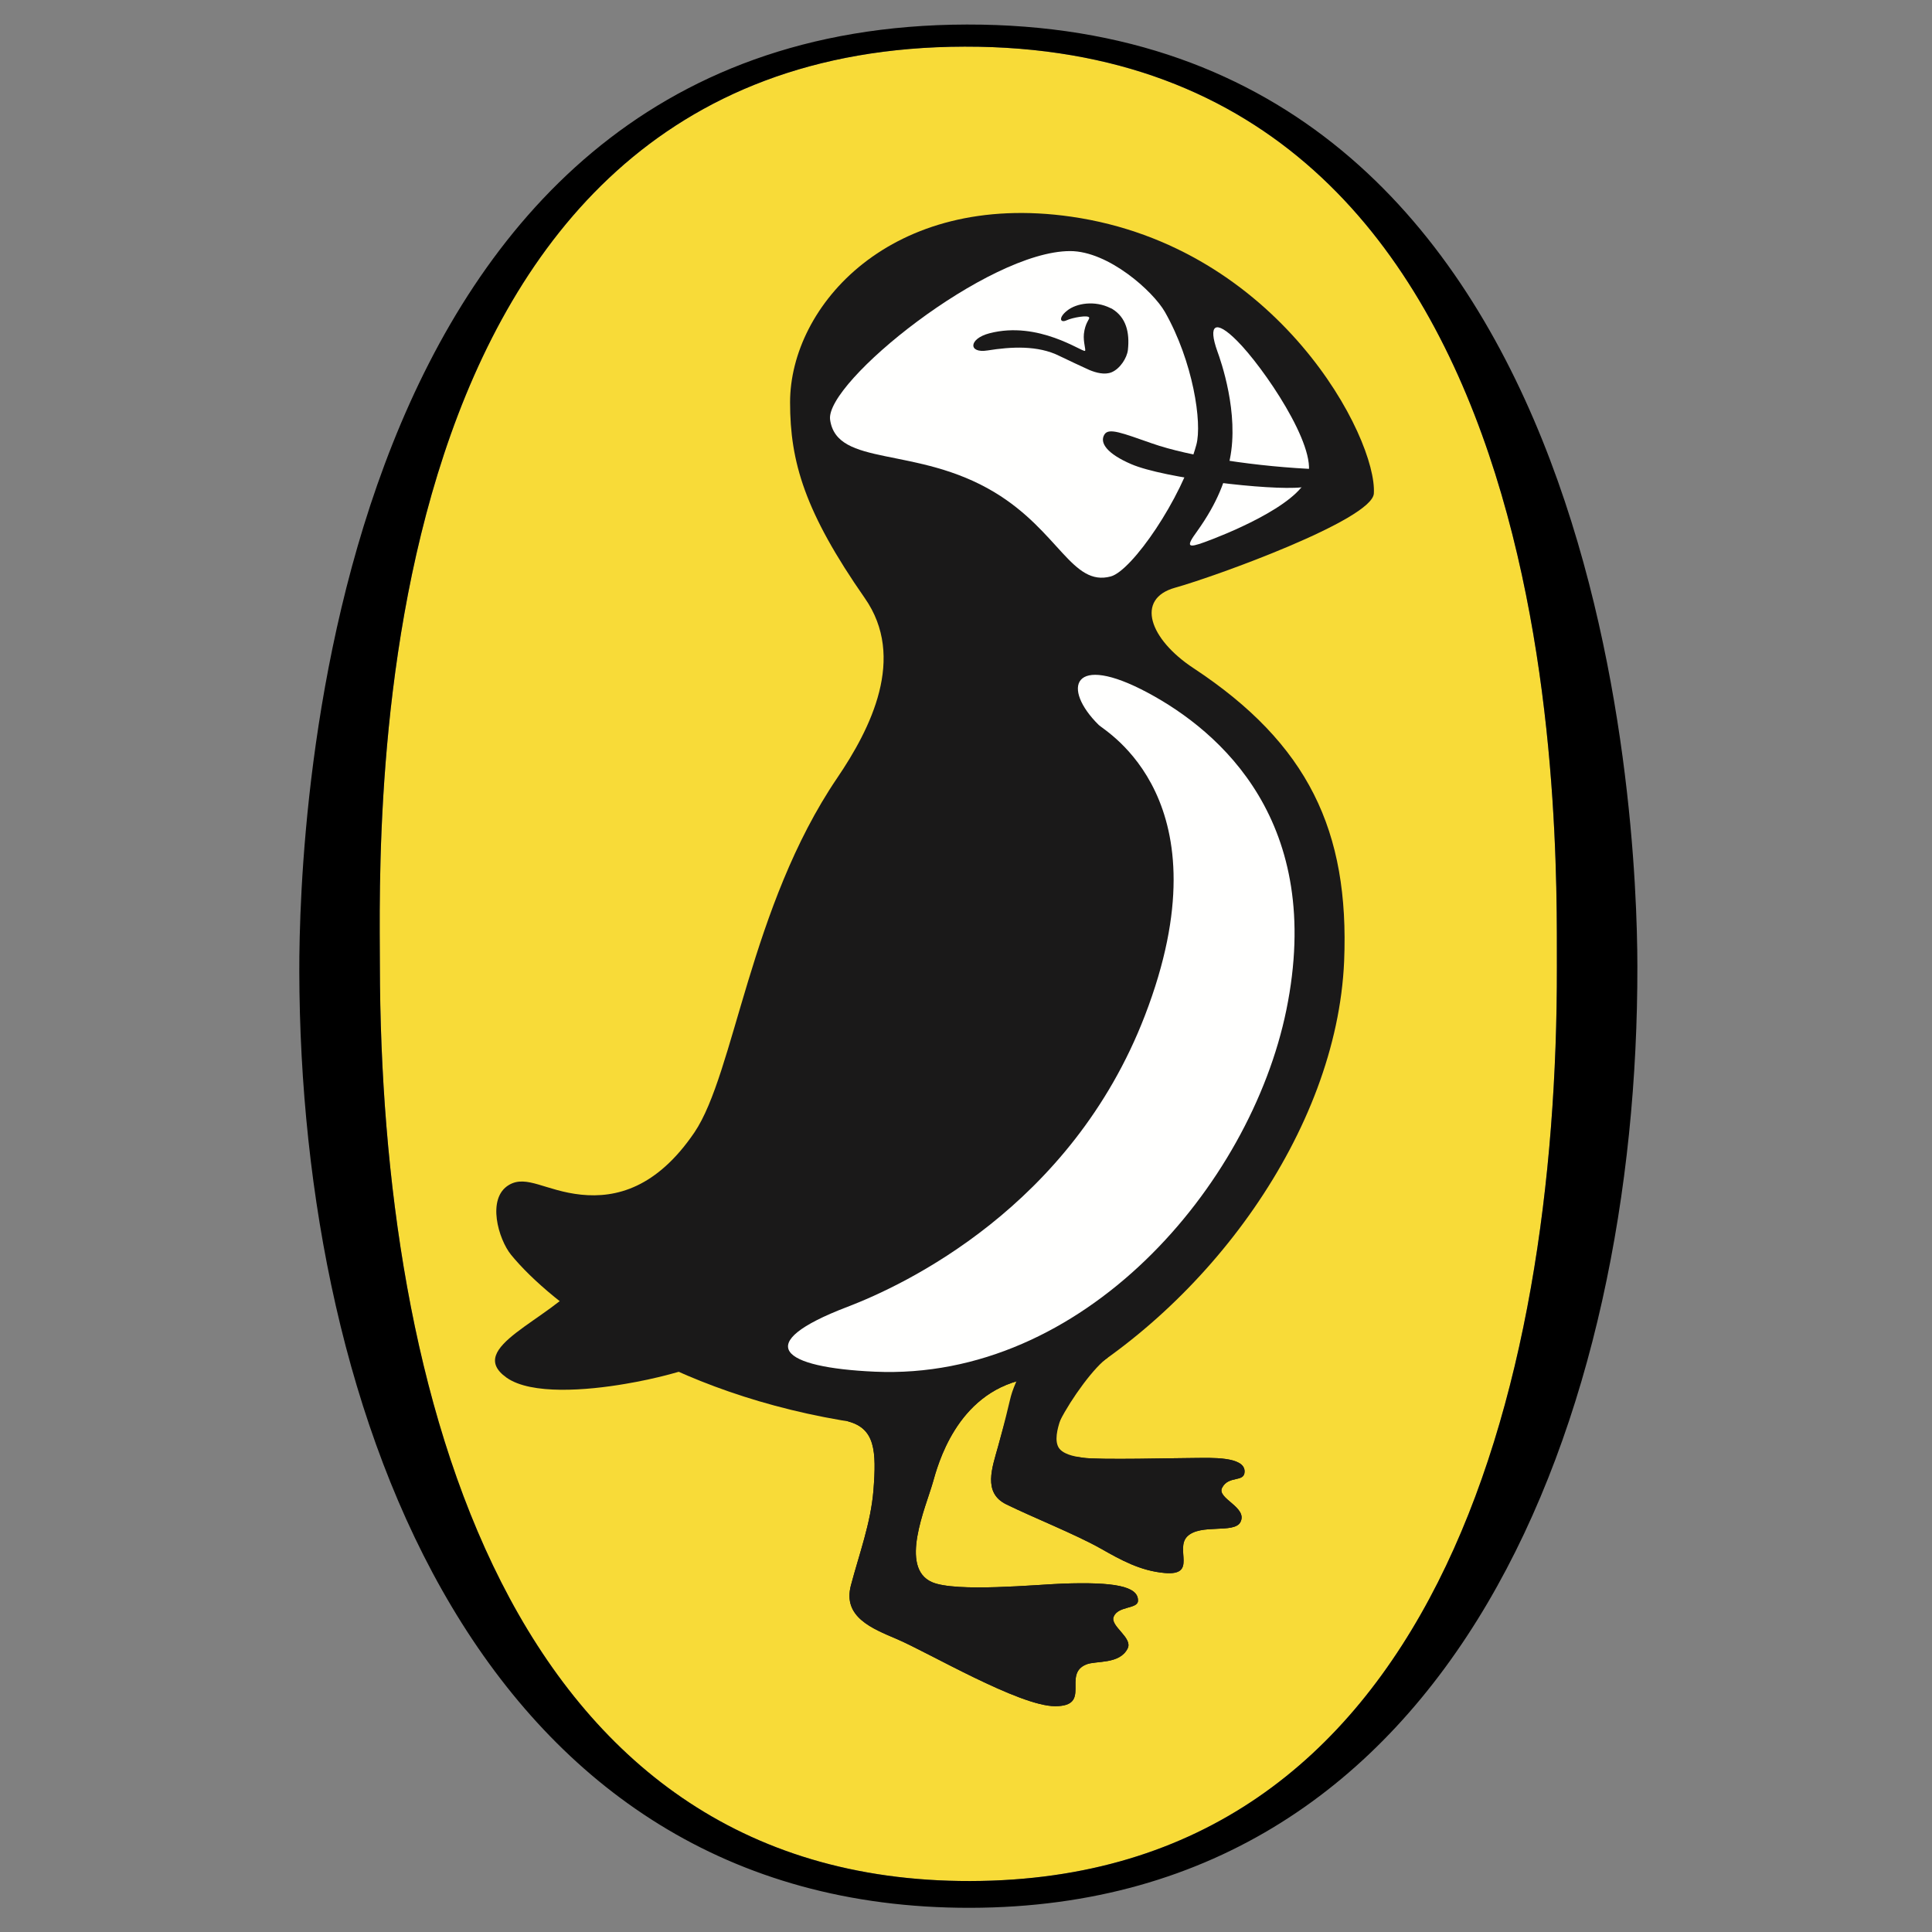 <?xml version="1.0" encoding="UTF-8" standalone="no"?>
<svg width="50px" height="50px" viewBox="0 0 50 50" version="1.1" xmlns="http://www.w3.org/2000/svg" xmlns:xlink="http://www.w3.org/1999/xlink">
    <rect x="0" y="0" width="50" height="50" fill="#808080" stroke="none"/>
    <!-- Generator: Sketch 48.2 (47327) - http://www.bohemiancoding.com/sketch -->
    <title>Artboard</title>
    <desc>Created with Sketch.</desc>
    <defs></defs>
    <g id="Page-1" stroke="none" stroke-width="1" fill="none" fill-rule="evenodd">
        <g id="Artboard">
            <g id="Puffin-Logo-20mm.RGB" transform="translate(7, 0.5)">
                <path d="M18.11,48.181 C6.092,48.204 2.852,35.43 2.831,24.485 C2.825,20.877 2.218,0.738 17.964,0.707 C33.711,0.676 33.283,20.92 33.292,24.527 C33.31,35.473 30.123,48.158 18.11,48.181" id="Fill-1" fill="#F8DB38"></path>
                <path d="M19.511,35.197 C17.743,35.574 17.266,37.431 17.141,37.869 C16.956,38.516 16.267,40.07 17.118,40.445 C17.735,40.715 19.842,40.508 20.504,40.484 C21.814,40.438 22.467,40.546 22.451,40.93 C22.443,41.147 21.928,41.055 21.819,41.347 C21.731,41.587 22.324,41.887 22.183,42.163 C21.977,42.578 21.364,42.475 21.117,42.574 C20.477,42.827 21.271,43.656 20.306,43.656 C19.378,43.656 17.017,42.261 16.21,41.919 C15.571,41.646 14.806,41.35 15.021,40.531 C15.237,39.713 15.536,38.919 15.605,38.068 C15.686,37.038 15.642,36.474 14.954,36.287 L15.291,35.404 L19.278,34.651" id="Fill-2" fill="#1A1919"></path>
                <path d="M21.683,34.627 C21.332,34.854 20.719,35.701 20.436,36.263 C20.341,36.447 20.198,36.725 20.343,36.919 C20.514,37.147 20.776,37.186 21.018,37.225 C21.416,37.288 23.474,37.232 23.961,37.232 C24.315,37.232 25.21,37.186 25.21,37.58 C25.21,37.878 24.794,37.672 24.626,38.008 C24.488,38.284 25.301,38.509 25.101,38.894 C24.94,39.198 24.068,38.925 23.726,39.263 C23.401,39.59 23.993,40.283 23.142,40.209 C22.504,40.152 22.002,39.868 21.488,39.577 C20.827,39.205 19.72,38.766 19.04,38.431 C18.43,38.131 18.679,37.482 18.831,36.931 C19.208,35.553 19.23,35.605 19.435,35.12" id="Fill-3" fill="#1A1919"></path>
                <path d="M19.511,35.197 C17.743,35.574 17.266,37.431 17.141,37.869 C16.956,38.516 16.267,40.07 17.118,40.445 C17.735,40.715 19.842,40.508 20.504,40.484 C21.814,40.438 22.467,40.546 22.451,40.93 C22.443,41.147 21.928,41.055 21.819,41.347 C21.731,41.587 22.324,41.887 22.183,42.163 C21.977,42.578 21.364,42.475 21.117,42.574 C20.477,42.827 21.271,43.656 20.306,43.656 C19.378,43.656 17.017,42.261 16.21,41.919 C15.571,41.646 14.806,41.35 15.021,40.531 C15.237,39.713 15.536,38.919 15.605,38.068 C15.686,37.038 15.642,36.474 14.954,36.287 L15.291,35.404 L19.278,34.651" id="Fill-4" fill="#1A1919"></path>
                <path d="M21.486,34.064 C21.192,34.454 20.66,35.528 20.436,36.263 C20.373,36.46 20.272,36.801 20.417,36.992 C20.589,37.22 20.776,37.186 21.018,37.225 C21.416,37.288 23.474,37.232 23.961,37.232 C24.315,37.232 25.21,37.186 25.21,37.58 C25.21,37.878 24.794,37.672 24.626,38.008 C24.488,38.284 25.301,38.509 25.101,38.894 C24.94,39.198 24.068,38.925 23.726,39.263 C23.401,39.59 23.993,40.283 23.142,40.209 C22.504,40.152 22.002,39.868 21.488,39.577 C20.827,39.205 19.72,38.766 19.04,38.431 C18.43,38.131 18.679,37.482 18.831,36.931 C19.208,35.553 19.099,35.734 19.303,35.25" id="Fill-5" fill="#1A1919"></path>
                <path d="M20.326,35.492 C18.785,34.468 17.847,36.411 16.498,36.418 C16.087,36.422 15.67,36.394 15.248,36.332 C10.243,35.6 7.231,33.203 6.228,31.976 C5.901,31.576 5.586,30.512 6.172,30.166 C6.628,29.896 7.123,30.322 8.039,30.418 C8.947,30.512 9.998,30.239 10.971,28.808 C12.01,27.274 12.404,22.968 14.667,19.633 C15.535,18.355 16.459,16.52 15.38,14.978 C13.829,12.752 13.447,11.456 13.447,9.913 C13.447,7.416 16.059,4.437 20.725,5.108 C26.096,5.883 28.644,10.846 28.555,12.273 C28.511,12.951 24.443,14.423 23.41,14.71 C22.378,14.998 22.747,16.042 23.889,16.793 C26.855,18.749 27.925,21.003 27.786,24.377 C27.596,28.789 24.241,33.309 20.326,35.492" id="Fill-6" fill="#1A1919"></path>
                <path d="M24.176,13.53 C24.614,13.371 26.591,12.602 26.847,11.829 C27.104,11.056 25.682,8.983 25.012,8.317 C24.454,7.757 24.255,7.894 24.507,8.597 C24.592,8.829 25.074,10.195 24.828,11.387 C24.72,11.903 24.527,12.486 23.98,13.251 C23.684,13.656 23.739,13.689 24.176,13.53" id="Fill-7" fill="#FFFFFE"></path>
                <path d="M23.149,7.575 C22.841,7.036 21.685,5.998 20.695,5.998 C18.565,5.998 14.349,9.396 14.483,10.362 C14.657,11.598 16.719,11.024 18.739,12.241 C20.406,13.247 20.746,14.688 21.748,14.418 C22.295,14.27 23.582,12.405 23.961,11.012 C24.117,10.446 23.875,8.854 23.149,7.575" id="Fill-8" fill="#FFFFFE"></path>
                <path d="M14.349,33.49 C11.992,34.574 10.747,35.05 9.186,35.314 C8.192,35.485 6.748,35.605 6.109,35.153 C5.013,34.373 7.229,33.669 8.064,32.622" id="Fill-9" fill="#1A1919"></path>
                <path d="M22.705,17.428 C24.579,18.432 27.285,20.78 26.29,25.642 C25.354,30.202 21.035,35.24 15.639,34.999 C13.225,34.891 12.415,34.281 14.934,33.32 C16.396,32.762 20.721,30.738 22.629,25.785 C24.782,20.202 21.595,18.422 21.436,18.263 C20.473,17.313 20.739,16.376 22.705,17.428" id="Fill-10" fill="#FFFFFE"></path>
                <path d="M21.785,7.495 C21.77,7.485 21.753,7.478 21.736,7.472 C21.338,7.273 20.862,7.342 20.616,7.54 C20.388,7.72 20.43,7.87 20.607,7.788 C20.751,7.72 21.171,7.643 21.189,7.722 C21.199,7.761 21.081,7.864 21.051,8.143 C21.03,8.352 21.11,8.56 21.079,8.58 C21.012,8.621 19.876,7.793 18.605,8.126 C18.064,8.267 18.056,8.651 18.556,8.57 C19.163,8.473 19.86,8.431 20.42,8.713 C20.563,8.784 21.079,9.025 21.19,9.074 C21.362,9.146 21.59,9.209 21.771,9.133 C21.986,9.042 22.166,8.765 22.19,8.557 C22.24,8.097 22.141,7.714 21.785,7.495" id="Fill-11" fill="#1A1919"></path>
                <path d="M27.168,11.647 C25.526,11.585 23.763,11.309 22.819,10.977 C22.039,10.705 21.698,10.567 21.585,10.741 C21.444,10.961 21.659,11.246 22.274,11.511 C23.131,11.882 25.867,12.198 26.677,12.113 C27.269,12.051 27.292,11.647 27.168,11.647" id="Fill-12" fill="#1A1919"></path>
                <path d="M18.018,0.135 C1.442,0.168 0.738,20.846 0.746,24.644 C0.769,36.161 5.462,48.899 18.112,48.874 C30.752,48.85 35.397,36.017 35.375,24.496 C35.37,20.698 34.594,0.101 18.018,0.135 Z M18.11,48.181 C6.092,48.204 2.852,35.43 2.831,24.485 C2.825,20.877 2.218,0.738 17.964,0.707 C33.711,0.676 33.283,20.92 33.292,24.527 C33.31,35.473 30.123,48.158 18.11,48.181 Z" id="Fill-13" fill="#000000"></path>
            </g>
        </g>
    </g>
</svg>